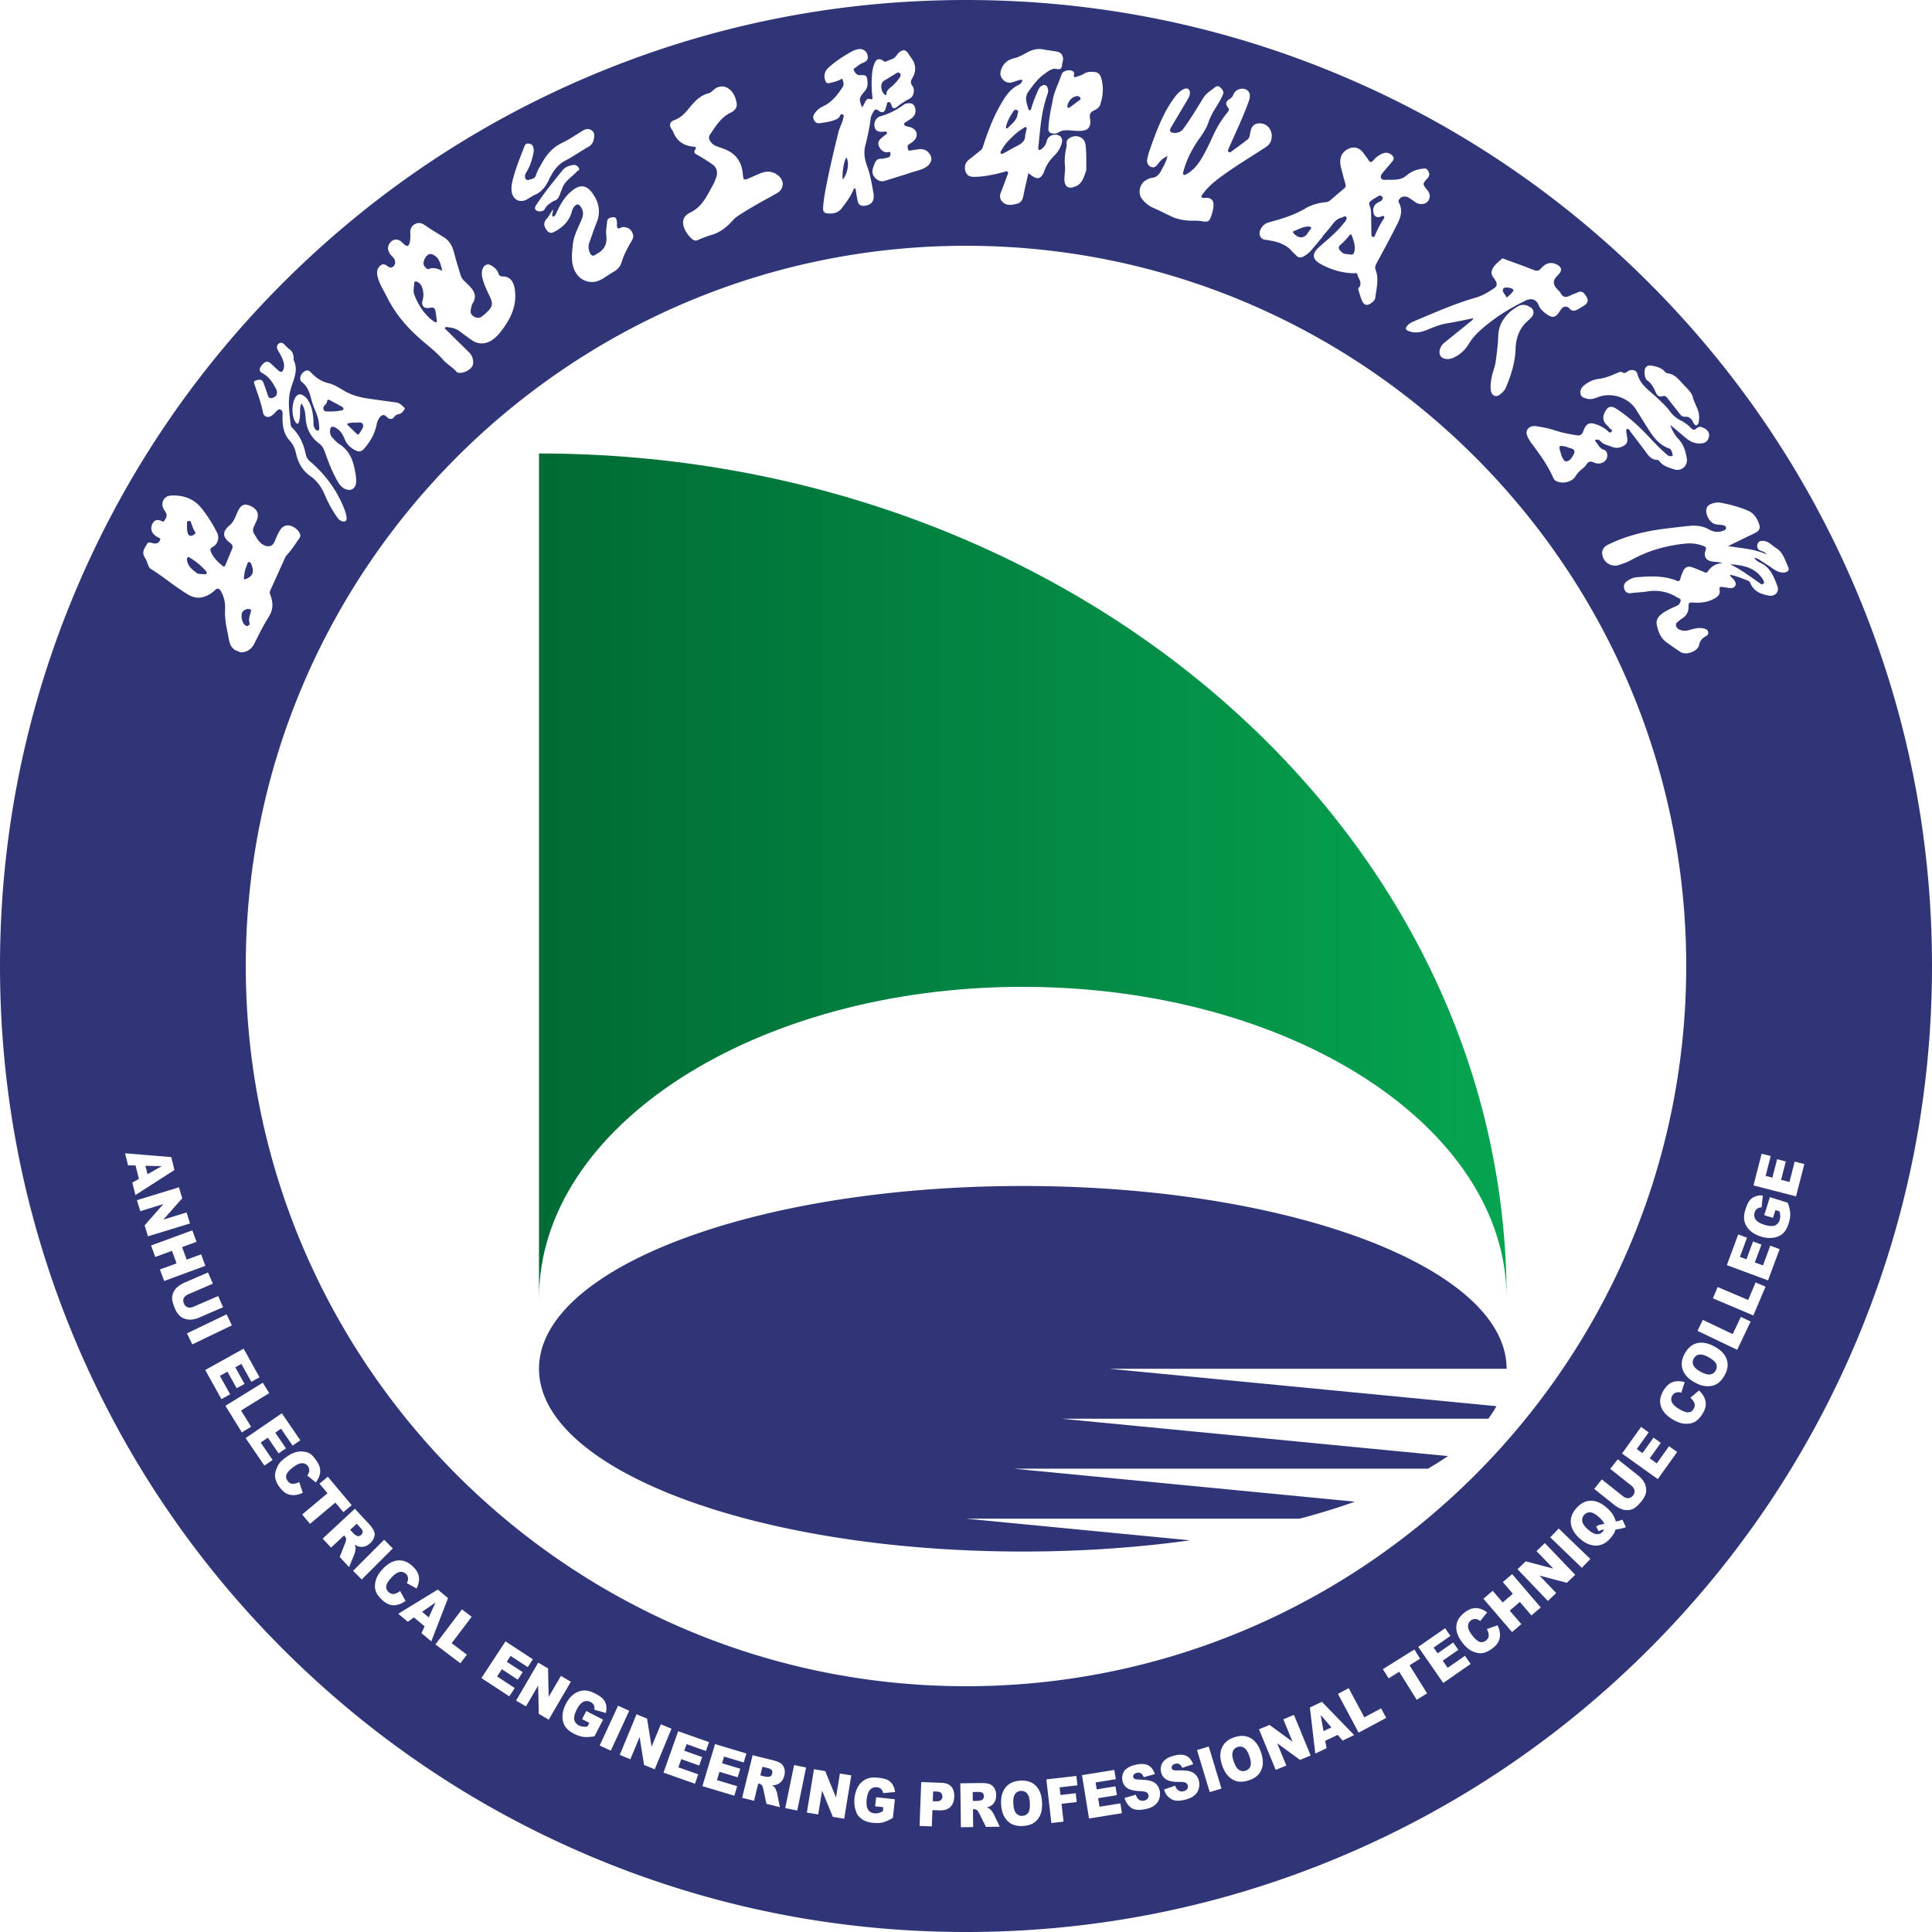<svg xmlns="http://www.w3.org/2000/svg" viewBox="0 0 247.158 247.157"><defs><linearGradient id="a" x1="68.954" x2="191.654" y1="112.06" y2="112.06" gradientUnits="userSpaceOnUse"><stop offset="0" stop-color="#006b35"/><stop offset="1" stop-color="#05a450"/></linearGradient></defs><path fill="#303577" d="M54.803 34.427c.599-.254 1.145-.083 1.78.21-.23-.86-.346-1.628-1.15-2.04-.445-.228-.72-.05-.967.292-.324.45-.379.976-.117 1.231.134.13.299.372.454.307M41.724 52.633c.652.02 1.31.006 1.954-.125.285-.058.35-.205.124-.447-.544-.295-1.085-.595-1.633-.882-.134-.07-.307-.06-.316.128-.013.28-.217.416-.368.597-.236.284-.114.718.24.73M159.155 223.594a.94.94 0 0 0-.859-.09.91.91 0 0 0-.594.6q-.15.447.133 1.257.28.804.67 1.062.392.257.854.096.476-.165.617-.6t-.169-1.325q-.26-.75-.652-1ZM31.472 74.067c.808-.339 1.043-.813.772-1.627-.075-.225-.146-.531-.397-.542-.212-.009-.185.325-.289.462-.218.502-.304 1.01-.353 1.523-.02.208.038.28.267.185ZM169.317 221.458l1.003-.476-1.37-1.586zM45.65 55.512c.137.131.25.077.33-.07.204-.372.604-.769.44-1.157-.162-.385-.706-.183-1.081-.225-.217-.024-.443.04-.665.067-.067.008-.133.03-.177.04-.114.1-.058.171.004.231q.57.56 1.149 1.114ZM54.8 40.547c.1.095.194.197.302.283.122.097.256.177.383.268.099.07.207.181.323.118.155-.084.058-.249.045-.375a17 17 0 0 0-.117-.874c-.09-.591-.23-.687-.83-.579-.663.12-1.043-.278-.848-.938.176-.595.126-1.159-.076-1.729a1.12 1.12 0 0 0-.561-.65c-.189-.096-.427-.108-.433.16-.01.48-.165.975.007 1.441.401 1.08.983 2.056 1.804 2.875M31.705 80.066c.162-.064.265-.222.219-.375-.154-.503.044-.954.165-1.418.035-.137.1-.275-.108-.327-.338-.136-.854.08-.999.416-.193.451-.014 1.272.347 1.591.108.096.232.17.376.113M119.822 229.19l-.445-.017-.048 1.253.383.015q.451.016.641-.15a.6.6 0 0 0 .2-.44.66.66 0 0 0-.142-.454q-.15-.19-.589-.207ZM54.85 206.91l.865-1.908-1.719 1.197zM45.885 196.511a.56.56 0 0 0 .306-.15q.2-.184.2-.397.002-.213-.289-.527l-.466-.503-.838.776.448.483q.071.079.338.252a.4.4 0 0 0 .301.066ZM98.201 226.181l-.666-.164-.274 1.109.64.157q.103.027.42.025a.4.4 0 0 0 .288-.11.56.56 0 0 0 .174-.293q.065-.263-.05-.443-.117-.178-.532-.28ZM18.871 150.213l1.826-1.028-2.093-.05zM131.379 229.423a.94.94 0 0 0-.804-.314.91.91 0 0 0-.733.42q-.26.39-.206 1.247.055.849.364 1.201a.92.92 0 0 0 .797.32q.503-.032.754-.413.252-.382.19-1.323-.051-.791-.362-1.138ZM25.311 73.395c.188.016.41.052.632.05.165-.003.406.09.48-.08.08-.18-.115-.346-.238-.482a7.8 7.8 0 0 0-1.798-1.466c-.107-.064-.21-.228-.36-.111-.137.107-.122.276-.092.432.154.785.742 1.213 1.376 1.657M24.436 68.547c.223-.026.408-.155.55-.313.007-.054.028-.098.013-.12-.282-.416-.425-.893-.596-1.36-.037-.1-.156-.128-.267-.108-.11.02-.208.07-.209.191 0 .464-.045.934.093 1.383.054.177.194.353.416.327M125.123 229.24l-.686.009.015 1.142.659-.009q.107-.001.413-.082a.4.4 0 0 0 .251-.18.56.56 0 0 0 .094-.327q-.004-.272-.16-.416-.157-.143-.586-.137M171.51 31.292c-.369.306-.314.597.126.942.237.308.663.248 1.066.322.396.073.504-.101.565-.402.144-.712-.093-1.365-.328-2.017-.098-.272-.222-.127-.327-.004-.347.405-.683.813-1.101 1.16ZM225.596 74.668c.19-.202-.034-.445-.135-.655-.029-.061-.08-.111-.123-.166-1.012-1.32-2.488-1.545-4.011-1.668 1.319.641 2.482 1.512 3.674 2.337.172.118.4.36.595.151ZM218.519 173.597q-.7-.376-1.157-.298a.94.94 0 0 0-.694.514.91.91 0 0 0-.034.844q.191.429.946.837.75.405 1.211.331a.92.92 0 0 0 .696-.504q.24-.443.05-.86-.19-.416-1.018-.864M167.323 29.774c.06-.085.129-.165.175-.257.074-.142.324-.243.2-.426-.113-.165-.345-.112-.532-.097-.583.047-1.077.36-1.61.554-.228.084-.149.2-.02.342.622.684 1.375.607 1.787-.116ZM193.036 37.828c.576-.554.642-.657.526-.8-.192-.234-1.113-.355-1.248-.107-.218.4.208.688.355 1.013.117.262.252-.06.367-.106M107.83 22.978c.648-.881.836-2.184.442-2.836-.332.527-.59 2.112-.441 2.836M175.403 27.23q.02 1.35.037 2.696c.002.159-.002.343.185.386.2.045.253-.148.31-.284.292-.686.63-1.348 1.035-1.975.072-.11.204-.214.074-.363-.128-.146-.248-.026-.373.018-.556.194-.91-.025-.987-.607-.073-.555.181-1.014.71-1.252.145-.065.285-.125.38-.257.108-.127.18-.26.054-.416-.143-.18-.316-.196-.505-.083-.383.227-.802.451-1.096.747-.2.202.115.67.14 1.03.01.12.034.24.036.36ZM128.965 16.342c.46-.502 1.063-.901 1.204-1.667-.034-.19.258-.468-.096-.605-.301-.117-.425.17-.552.36-.356.534-.657 1.097-.815 1.726-.02.082-.051.178.03.239.086.064.174.006.229-.053"/><path fill="#303577" d="M237.44 75.471c-6.225-14.717-15.133-27.931-26.478-39.276-11.344-11.344-24.558-20.252-39.276-26.477C156.44 3.27 140.255 0 123.58 0S90.717 3.27 75.472 9.718C60.753 15.943 47.54 24.85 36.194 36.195 24.851 47.54 15.943 60.754 9.718 75.471 3.27 90.717 0 106.903 0 123.58s3.27 32.861 9.718 48.107c6.225 14.718 15.133 27.932 26.477 39.276s24.559 20.253 39.277 26.478c15.245 6.448 31.43 9.717 48.107 9.717s32.862-3.27 48.107-9.718c14.718-6.224 27.932-15.133 39.276-26.477s20.253-24.558 26.478-39.276c6.448-15.246 9.718-31.431 9.718-48.107s-3.27-32.862-9.718-48.108ZM220.174 64.32c1.172.235 2.326.525 3.43 1.004.763.331 1.167.954 1.427 1.69.201.57.033.905-.516 1.172l-3.449 1.672c1.75.29 3.417.364 4.947 1.071-.175-.246-.444-.367-.713-.456-.433-.142-.576-.438-.468-.842.112-.42.465-.47.834-.424.643.08 1.036.598 1.548.908.918.554 1.142 1.57 1.558 2.445.183.385-.122.658-.555.68-.64.035-1.114-.277-1.6-.618-.523-.368-1.069-.703-1.604-1.052a1.2 1.2 0 0 0-.596-.2c.24.364.555.521.85.662 1.256.598 1.675 1.804 2.116 2.958.28.736-.323 1.35-1.107 1.205-.998-.185-1.91-.524-2.343-1.568-.059-.142-.143-.276-.305-.338-.74-.28-1.467-.6-2.31-.765.063.3.28.38.407.534.214.257.442.547.256.888-.17.311-.516.307-.834.268-.257-.032-.512-.088-.769-.122-.272-.036-.469-.034-.39.368.099.5-.162.823-.61 1.081-.9.518-1.86.621-2.858.54-.352-.028-.517.044-.501.427.03.713-.252 1.274-.876 1.648a2 2 0 0 0-.292.215c-.212.188-.524.322-.43.696.087.353.384.474.685.567.322.1.643.064.97-.027.599-.166 1.198-.361 1.835-.215.276.063.547.137.613.47.066.33-.171.456-.4.59-.4.237-.648.537-.748 1.04-.165.83-1.67 1.395-2.389.918a43 43 0 0 1-1.828-1.27c-.72-.534-1.06-1.394-1.212-2.235-.147-.814.48-1.326 1.133-1.703.448-.26.924-.476 1.4-.683.306-.134.482-.37.514-.665.033-.302-.296-.343-.49-.46-1.187-.723-2.464-.953-3.84-.724-.647.108-1.31.112-1.96.208-.429.063-.723-.07-.88-.452-.17-.413-.076-.786.29-1.062.38-.287.814-.482 1.285-.52 1.729-.14 3.457-.222 5.115.45.254.104.37.038.441-.236a6.3 6.3 0 0 1 .355-.975c.238-.532.642-.707 1.186-.508.504.183.997.396 1.495.595.156.062.308.178.456-.03.46-.652 1.044-1.097 1.911-1.061-.42-.2-.854-.182-1.273-.24-.818-.114-1.184-.638-.898-1.416.133-.362.035-.465-.288-.587a5 5 0 0 0-2.29-.292c-2.442.242-4.755.893-6.908 2.085-.487.27-1.01.456-1.535.634-1.02.347-2.041-.289-2.19-1.352-.068-.491.174-.948.654-1.188 2.285-1.144 4.725-1.754 7.246-2.074q1.596-.203 3.196-.369c.892-.092 1.75-.004 2.559.453.541.306 1.138.412 1.752.189.192-.07.431-.126.428-.386-.004-.262-.24-.324-.443-.36-.322-.055-.662-.036-.97-.128-.606-.183-1.111-.993-1.12-1.668-.005-.461.205-.754.623-.913.412-.156.837-.235 1.273-.147ZM123.58 31.442c50.804 0 92.137 41.332 92.137 92.137s-41.333 92.137-92.137 92.137-92.137-41.333-92.137-92.137 41.332-92.137 92.137-92.137m-54.988-5.21q.657-.995 1.379-1.943c.65-.85 1.325-1.683 2-2.515.346-.427.836-.585 1.361-.667.353-.055.581.153.726.398.144.242-.166.337-.294.474-.65.7-1.543 1.19-1.86 2.175-.064.197-.165.382-.231.578-.154.456-.352.868-.813.959-.506.31-.942.58-1.181 1.082-.125.262-.726.353-1.019.18-.34-.202-.216-.499-.068-.721m67.652-4.927a7.2 7.2 0 0 1 .192-2.503c.086-.343-.132-.73.25-1.04.814-.66 2.035-.326 2.178.72.154 1.118.085 2.265.11 3.287-.315.859-.482 1.667-1.306 2.042-.99.452-1.53.09-1.5-1.01.014-.5.126-1.005.076-1.496m54.61 26.835c.134-.643.405-1.25.491-1.906.142-1.08.294-2.158.322-3.248.03-1.16.5-2.152 1.505-3.089.3-.24.651-.515 1.054-.727.608-.32 1.15-.143 1.652.202.373.256.385.84.068 1.182-.14.153-.28.31-.438.443-1.143.96-1.576 2.23-1.626 3.675-.06 1.721-.573 3.332-1.232 4.902-.127.302-.354.556-.604.77-.238.204-.512.405-.843.287-.35-.125-.459-.452-.494-.792-.06-.574.027-1.137.145-1.7m19.639-1.06c.16-.287.436-.349.715-.311.64.086 1.257.25 1.737.73.108.108.201.24.375.26.765.082 1.257.567 1.74 1.112.65.732 1.447 1.353 1.543 2.119.295.828.616 1.332.724 1.921.038.207.057.41.04.618-.029.332-.04.775-.337.868-.272.086-.388-.367-.541-.595-.227-.337-.502-.514-.905-.483-.309.024-.507-.123-.69-.365-.522-.69-1.078-1.353-1.6-2.043-.171-.226-.335-.306-.613-.225-.414.12-.664-.045-.846-.454-.266-.594-.545-1.186-1.126-1.583-.332-.227-.417-1.207-.216-1.568m-3.533.604c.21-.091.395-.173.63-.029.214.131.41.028.609-.128.432-.337 1.133-.22 1.26.28.365 1.456 1.579 2.176 2.551 3.104.575.549 1.167 1.075 1.635 1.725q.522.725 1.33 1.13c.496.25.951.566 1.333.978.2.215.448.326.677.094.392-.396.772-.2 1.128 0 .373.207.592.577.517 1-.078.449-.362.8-.85.872-.763.11-1.438-.132-2.025-.61-.604-.49-1.192-1.002-1.79-1.502-.088-.074-.188-.136-.282-.204.231.668.56 1.262 1.022 1.748.67.704.93 1.576 1.081 2.483a1.238 1.238 0 0 1-1.602 1.426c-.708-.24-1.435-.417-1.907-1.066-.078-.108-.193-.141-.317-.149-.548-.032-.912-.339-1.225-.763-.72-.975-1.457-1.936-2.193-2.899-.097-.127-.17-.363-.373-.292-.205.072-.106.299-.105.462 0 .102.033.204.049.307.071.462.199.97-.26 1.288-.501.348-1.08.463-1.677.214-.518-.216-1.107-.288-1.488-.78-.07-.09-.249-.119-.382-.135-.217-.026-.32.106-.17.271.328.358.484.865 1.042 1.028.475.14.583.913.24 1.332-.343.418-.924.562-1.515.296-.429-.194-.705-.133-.959.262-.137.214-.335.4-.536.56-.339.27-.626.553-.853.942-.45.774-1.776 1.036-2.534.576a.8.8 0 0 1-.32-.39c-.703-1.595-1.713-3-2.756-4.381-.189-.251-.35-.51-.489-.79-.181-.364-.265-.746.003-1.077.266-.328.654-.403 1.08-.341.857.125 1.702.303 2.525.575.858.284 1.745.436 2.632.587.424.072.685-.076.835-.496.38-1.06.817-1.249 1.862-.834.436.174.84.404 1.204.705.158.13.333.427.552.171.232-.272-.17-.336-.271-.5-.097-.16-.256-.28-.387-.418-.659-.688-.345-1.473.094-2.016.314-.387.746-.288 1.13-.044 1.188.755 2.258 1.659 3.26 2.642 1.048 1.028 1.999 2.153 3.11 3.118q.04.033.079.068c.226.21.48.367.79.22.12-.058-.154-.84-.353-.907-1.596-.54-2.354-1.904-3.178-3.204-.38-.599-.749-1.205-1.127-1.805-.967-1.532-3.143-2.245-4.842-1.589-.455.176-.918.341-1.411.212-.332-.086-.724-.17-.83-.543-.114-.403.022-.797.344-1.083.543-.483 1.217-.816 1.897-.901.905-.113 1.699-.45 2.506-.8Zm-15.672-11.837c-.23-.39-.615-.698-.428-1.256.22-.657.768-1.007 1.227-1.443.162-.154.332-.017.484.038 1.219.445 2.441.88 3.647 1.359.385.153.657.117.908-.2.064-.08.148-.145.223-.217.59-.561 1.232-.631 1.943-.212.463.273.537.665.198 1.071q-.168.198-.35.384-.707.739-.014 1.522c.172.194.388.365.508.588.326.604.755.592 1.286.309.274-.146.579-.23.862-.36.526-.238.774-.134 1.154.504.287.481.216.819-.253 1.134-.244.163-.494.32-.75.461-.406.223-.766.38-1.185-.08-.369-.402-.835-.249-1.146.267-.586.972-.998 1.054-1.91.354-.368-.284-.694-.596-.875-1.062-.27-.695-.918-.911-1.637-.56-1.495.728-2.935 1.551-4.267 2.555-.887.669-1.748 1.366-2.469 2.215-.266.313-.472.678-.704 1.022a4.3 4.3 0 0 1-1.8 1.523c-.647.3-1.406.193-1.663-.235-.274-.457-.064-1.227.467-1.66 1.129-.916 2.263-1.825 3.392-2.741.115-.093.268-.156.338-.415-1.162.23-2.257.476-3.363.656-.847.138-1.62.447-2.404.773-.817.34-1.667.575-2.562.183-.392-.172-.342-.384-.13-.635.24-.283.565-.463.9-.602 2.602-1.083 5.18-2.247 7.896-3.017.903-.256 1.625-.725 2.366-1.223.425-.286.319-.648.11-1Zm-21.706-9.978q.348-.03.61-.258c.591-.506 1.18-1.016 1.778-1.514.189-.157.215-.323.15-.548-.19-.665-.363-1.335-.541-2.003-.303-1.13-.049-1.948.75-2.416.772-.453 1.514-.31 2.06.406.24.317.476.638.697.969.192.287.35.316.585.03.309-.377.69-.673 1.144-.873.436-.192.817-.159 1.205.151.34.271.352.527.098.833-.43.52-.874 1.03-1.303 1.551-.328.4-.171.84.342.813.955-.053 1.96.16 2.81-.582.617-.54 1.391-.807 2.23-.864.319-.022.441.173.549.38.156.3.127.595-.12.858-.66.707-.659.758-.026 1.523.398.48.404 1.066.015 1.483-.33.354-1.032.4-1.483.097-.302-.203-.592-.424-.905-.608-.438-.26-.909-.191-1.177.146-.11.138-.2.284-.096.472.505.908.27 1.806-.145 2.636-.874 1.748-1.806 3.467-2.737 5.186-.146.27-.2.497-.092.778.451 1.181.102 2.365-.035 3.538-.045.378-.414.677-.774.865-.455.238-.748-.057-.912-.415-.208-.453-.333-.945-.483-1.423-.023-.073-.013-.193.033-.246.56-.634-.037-1.162-.159-1.729-.047-.221-.284-.148-.442-.15-1.486-.017-2.863-.439-4.168-1.125-1.188-.625-1.267-1.344-.275-2.236 1.093-.982 2.262-1.886 3.16-3.07.042-.054.097-.1.139-.154.14-.186.28-.439.158-.616-.138-.2-.371.021-.557.07-.504.131-.877.43-1.188.86-.395.545-.857 1.041-1.29 1.56l.028.023q-.733.877-1.467 1.753c-.27.321-.6.572-.965.777-.36.203-.683.201-.977-.128-.149-.168-.34-.3-.482-.472-.913-1.103-2.205-1.342-3.51-1.531-.516-.075-.83-.602-.61-1.173.202-.527.566-.903 1.133-1.053 1.624-.43 3.215-.928 4.684-1.787.774-.452 1.652-.705 2.56-.784Zm-22.99-2.809c.24-.132.503-.287.765-.307.626-.048.94-.456 1.193-.932.304-.568.646-1.126.8-1.855-.541.242-.889.57-1.178.957-.244.327-.52.617-.945.42-.405-.188-.547-.598-.461-1.013.108-.522.277-1.036.456-1.54.759-2.14 1.563-4.262 2.89-6.133.35-.494.742-.966 1.299-1.245.478-.24.822-.01.811.525-.005.247-.095.467-.223.681a613 613 0 0 0-2.176 3.66c-.273.462-.146.708.4.724.465.014.866-.128 1.165-.537.93-1.274 1.743-2.622 2.564-3.963.369-.602.975-.918 1.487-1.346.198-.165.45-.191.66.02.258.258.524.496.339.94-.29.692-.696 1.315-1.086 1.947a8 8 0 0 0-.776 1.637c-.254.74-.684 1.373-1.138 2.018-.907 1.286-1.653 2.681-2.046 4.229-.088.345-.04.579.4.332.895-.505 1.509-1.29 2.006-2.148.52-.897.965-1.84 1.396-2.785a13.2 13.2 0 0 1 1.821-2.948c.186-.224.274-.395.054-.67-.314-.391-.26-.766.2-1.033.248-.144.415-.342.522-.616.231-.59 1.006-.895 1.581-.645.497.215.647.763.415 1.421-.708 2.012-1.635 3.932-2.493 5.88-.056.127-.122.25-.167.38-.039.116-.058.246.066.327.097.063.21.035.293-.027.71-.521 1.428-1.034 2.119-1.581.215-.17.276-.464.318-.748.14-.962.554-1.352 1.35-1.304.788.048 1.41.73 1.42 1.579.007.623-.2 1.095-.772 1.47-2.098 1.372-4.266 2.643-6.253 4.18-.671.52-1.288 1.102-1.786 1.799-.087.122-.259.237-.167.4.083.147.264.119.425.104.79-.07 1.174.302 1.1 1.09a4.5 4.5 0 0 1-.19.912c-.345 1.097-.39 1.12-1.505.957-.58-.084-1.164-.008-1.751-.074-.7-.08-1.36-.224-1.99-.53-.764-.37-1.524-.748-2.298-1.095-.552-.248-.995-.621-1.378-1.075-.604-.715-.366-1.985.464-2.439Zm-9.316-13.92c.148.12.157.254.116.416-.084.334.072.356.334.262.308-.11.629-.184.91-.367.465-.3.992-.295 1.506-.224.424.058.629.398.74.784.33 1.137.226 2.265-.128 3.372-.127.398-.503.617-.864.783-.425.195-.525.504-.455.928.195 1.18-.208 1.659-1.394 1.655a10 10 0 0 1-.88-.043c-.602-.054-1.199-.124-1.748.237-.224.147-.498.161-.756.127-.346-.046-.56-.211-.537-.62.059-1.075.226-2.133.526-3.43.117-1.091.745-2.285 1.183-3.54.16-.458 1.07-.645 1.447-.34Zm-13.287 11.257c.511-.384.996-.803 1.5-1.199.179-.14.225-.339.29-.536.601-1.845 1.28-3.66 2.263-5.342.587-1.002 1.205-1.99 2.338-2.491.117-.052.208-.179.293-.285.06-.076.156-.169.086-.275-.065-.1-.189-.074-.284-.046a15 15 0 0 0-.84.267c-.442.157-.873.102-1.21-.196-.362-.32-.547-.73-.39-1.256.259-.863.817-1.373 1.68-1.58.613-.147 1.157-.46 1.704-.755.66-.357 1.34-.528 2.095-.373.542.11 1.096.16 1.641.258.629.115.932.574.818 1.205-.03.17-.086.338-.102.51-.04.444-.19.63-.703.522-.607-.126-1.084.3-1.54.622-.87.617-1.504 1.472-2.104 2.335-.482.693-.177 1.432.03 2.143.027.093.082.209.214.176.116-.03.136-.15.165-.247.224-.765.518-1.505.84-2.233.104-.237.21-.474.449-.62.409-.248.69-.138.825.317.095.322-.001.623-.103.913-.752 2.15-.876 4.403-1.114 6.638-.01.101-.04.221.066.284.124.074.23-.013.33-.08.378-.258.58-.624.69-1.061.148-.588.826-.929 1.425-.734.504.164.662.587.425 1.245-.177.49-.44.937-.817 1.31-.555.552-1.019 1.147-1.296 1.91-.462 1.272-.972 1.36-2.092.392-.225 1.011-.46 1.98-.652 2.959-.1.513-.332.857-.854.985-.62.153-1.245.257-1.772-.215-.331-.298-.44-.698-.276-1.138.272-.729.555-1.454.815-2.187.066-.184.23-.417.072-.577-.134-.136-.36.016-.538.061-1.208.308-2.42.59-3.676.601-.676.007-.984-.176-1.172-.72-.196-.568.007-1.152.48-1.507Zm-8.052-4.254c.181.055.372.082.551.142.87.292 1.056 1.16.376 1.756a3 3 0 0 1-.541.395c-.336.179-.191.459-.145.686.051.25.282.122.437.105.292-.032.582-.085.873-.13.735-.117 1.346.24 1.613.942.153.401-.06.926-.515 1.254-.634.456-1.405.566-2.12.81-1.062.365-2.147.667-3.214 1.018-.516.17-.924.003-1.274-.34-.346-.341-.442-.776-.307-1.244.072-.248.168-.49.274-.726.144-.321.36-.516.758-.505.287.007.579-.088.867-.147.305-.063.37-.318.345-.559-.031-.288-.266-.113-.413-.112-.524.001-.832-.335-1.043-.737-.182-.347-.094-.714.198-.996.174-.166.369-.31.557-.462.115-.092.318-.142.23-.345-.083-.187-.267-.11-.416-.097-.701.058-1.015-.109-1.14-.609-.136-.548.156-1.215.75-1.373 1.127-.3 2.112-.838 3.038-1.519.107-.078.256-.097.31-.117.463-.07.8-.047 1 .366.232.477.163 1.062-.25 1.426-.257.226-.564.396-.853.584-.102.066-.227.107-.217.258.01.165.136.235.27.276Zm-11.792-1.521a2.53 2.53 0 0 1 1.101-.996c1.16-.53 1.89-1.473 2.556-2.5.218-.337.076-.636-.01-.941-.058-.206-.197-.044-.285-.001-.456.22-.935.353-1.43.446-.252.048-.38-.038-.477-.268-.253-.597-.137-1.233.382-1.703.914-.827 1.942-1.495 3.019-2.09.275-.151.576-.244.884-.287.488-.068.96.248 1.077.688.15.568.006.84-.58 1.077a2.6 2.6 0 0 0-.786.496c-.149.137-.502.22-.352.484.149.263.318.583.723.588.336.004.811-.097.916.29.129.481.18 1.025-.079 1.513-.072.135-.189.247-.287.367-.624.77-.64.892-.227 1.968.133-.238.249-.437.356-.639.155-.291.261-.59.727-.43.312.106.243-.206.224-.374a14 14 0 0 1-.039-2.799c.048-.535.148-1.06.388-1.551.193-.394.475-.468.855-.301.195.086.351.327.607.187.404-.22.904-.262 1.215-.653.097-.121.173-.262.283-.369.596-.576.973-.52 1.397.183.178.294.416.557.56.866.347.75.255 1.484-.184 2.175-.212.335-.199.634.05.951.351.45.167 1.359-.34 1.614a9.2 9.2 0 0 0-1.65 1.074c-.35.282-.557.183-.692-.204-.069-.198-.125-.441-.381-.422-.251.018-.176.297-.255.455-.038.076-.049.166-.07.25-.147.597-.471.759-.948.393-.34-.26-.467-.165-.66.142-.187.3-.322.6-.365.954-.137 1.118-.374 2.22-.656 3.307-.228.88-.135 1.707.17 2.542.43 1.176.658 2.405.86 3.633.158.96-.242 1.475-1.093 1.584-.532.069-.833-.124-.941-.65-.107-.518-.178-1.043-.265-1.564l-.199.006c-.363.93-.94 1.727-1.543 2.507-.507.656-1.202.768-1.958.658-.431-.063-.462-.416-.44-.76.068-1.126.297-2.228.519-3.33.426-2.12.927-4.224 1.448-6.323.145-.587.486-1.108.597-1.707.033-.177.174-.394-.057-.513-.248-.127-.33.109-.411.27-.122.243-.346.323-.57.416-.633.261-1.308.328-1.974.432-.306.048-.537-.097-.693-.357-.154-.257-.181-.517-.017-.784Zm-17.902.757c.803-.291 1.326-.823 1.857-1.471.676-.827 1.392-1.68 2.528-1.972.45-.116.695-.583 1.155-.757.641-.242 1.145-.104 1.62.315.522.461.734 1.106.84 1.744.087.515-.284.944-.736 1.157-1.267.594-1.937 1.734-2.674 2.816-.191.281-.164.59.041.875.208.288.467.507.806.626.326.115.652.229.975.353 1.433.548 2.217 1.579 2.362 3.117.087.924.115.92.966.55.46-.2.915-.415 1.384-.592.805-.305 1.576-.223 2.234.354.804.704.673 1.736-.248 2.247-1.588.881-3.189 1.74-4.712 2.73-.318.206-.642.43-.889.71-.832.944-1.79 1.674-3.041 1.958-.451.177-.917.325-1.35.54-.379.186-.628.088-.913-.183a3.8 3.8 0 0 1-.83-1.116c-.456-.953-.256-1.744.688-2.192 1.521-.72 2.132-2.148 2.88-3.48.185-.328.324-.688.446-1.047.23-.679.033-1.284-.56-1.68a25 25 0 0 0-1.937-1.206c-.327-.18-.401-.34-.2-.634.216-.314.052-.358-.237-.382-1.253-.107-2.135-.729-2.59-1.92a1.2 1.2 0 0 0-.155-.266c-.375-.518-.307-.978.29-1.194ZM76.31 28.514c-.347.829-.612 1.691-.919 2.537-.163.45-.108.89.08 1.31.155.344.408.464.745.198.027-.021.053-.046.083-.06 1.014-.502 1.408-1.29 1.26-2.427-.073-.554.062-1.135.103-1.705.033-.457.363-.532.728-.574.424-.05.485.252.528.548.04.272-.06.631.083.805.187.23.479-.13.75-.103.424.043.787.131 1.044.548.24.39.31.695.066 1.125-.513.899-1.033 1.798-1.331 2.804-.163.548-.51.963-1.025 1.252-.498.278-.961.617-1.45.913-1.387.843-3.005.277-3.613-1.244-.41-1.026-.273-2.068-.166-3.121.122-1.202.721-2.229 1.16-3.313.238-.587.201-1.086-.178-1.602-.249-.338-.455-.315-.713-.06a1.45 1.45 0 0 0-.374.672c-.34 1.282-1.19 2.115-2.348 2.679-.368.18-.618.105-.878-.246-.38-.513-.458-.945-.009-1.461.298-.343.507-.762.784-1.189.092.35-.184.622-.018.916.324-.036.395-.305.5-.534.426-.935.93-1.825 1.686-2.531 1.251-1.169 2.26-1.167 3.249.612.566 1.017.644 2.126.173 3.251M65.716 22.56c.363-1.302.879-2.55 1.36-3.811.089-.23.194-.4.475-.387.301.014.547.11.653.416.08.232.11.479.059.718-.183.845-.403 1.678-.86 2.428-.173.284-.333.586-.187.926.068.156.26.198.41.16.382-.097.824-.17.949-.617.152-.546.46-1.005.724-1.488.61-1.112 1.386-2.037 2.574-2.61.932-.45 1.798-1.041 2.684-1.584.375-.23.74-.289 1.12-.043.385.25.368.644.307 1.026-.073.456-.256.827-.702 1.08-.994.565-1.929 1.236-2.941 1.762-.866.45-1.416 1.133-1.859 1.951-.058.107-.127.208-.175.319-.42.965-.986 1.79-2.025 2.18l-.847.505c-.86.515-1.77.106-1.959-.887-.133-.704.055-1.378.24-2.044M48.547 34.082c.28-.299.583-.356.92-.109.293.216.593.412.91.059.277-.31.216-.81-.11-1.127q-1.064-1.029-.325-1.901c.34-.402.873-.475 1.296-.164.167.123.31.278.466.414.386.333.578.273.706-.231.102-.407.094-.825.077-1.24-.02-.496.172-.886.606-1.118.415-.221.807-.163 1.212.114.8.545 1.624 1.055 2.45 1.558.8.486 1.155 1.226 1.367 2.101.224.923.532 1.826.796 2.74.095.328.276.588.53.814.219.194.42.411.625.622.636.648.95 1.34.386 2.214-.144.221-.171.522-.233.79-.094.415.097.71.445.905.347.196.697.188 1.018-.068q.266-.209.515-.436c.843-.773.911-1.147.415-2.169-.325-.67-.64-1.344-.845-2.062-.125-.438-.194-.884-.052-1.33.18-.569.652-.79 1.125-.498.384.236.756.536.899.975.109.336.251.426.6.43.923.01 1.39.673 1.526 1.746.29 2.282-.755 4.028-2.1 5.679-.362.358-.711.709-1.186.92-.801.355-1.549.284-2.257-.217a54 54 0 0 1-1.553-1.13c-.432-.329-.928-.45-1.451-.497-.128-.012-.306-.085-.382.056-.085.159.102.234.192.323.872.866 1.75 1.727 2.625 2.59.11.109.227.214.33.33.425.479.572 1.246.328 1.687-.279.505-1.158.93-1.738.836-.083-.013-.19-.03-.236-.086-.508-.607-1.242-.98-1.744-1.56-.803-.927-1.755-1.668-2.673-2.452-1.847-1.58-3.421-3.365-4.505-5.563-.42-.852-.967-1.642-1.198-2.58-.12-.484-.157-.958.224-1.365ZM38.78 50.583c.47.28.735.724.931 1.214.294.732.37 1.505.396 2.286.004.103-.013.21.007.31.064.324.282.707.53.69.287-.018.182-.447.17-.7-.029-.63-.212-1.23-.459-1.803a10.4 10.4 0 0 1-.56-1.612c-.198-.798-.474-1.537-1.16-2.08-.356-.281-.275-.835.089-1.192.39-.382.712-.417 1.07-.032.627.676 1.344 1.15 2.258 1.367.708.168 1.325.578 1.952.95.95.562 2 .85 3.086 1.006 1.198.171 2.396.343 3.596.499.433.056.697.353.994.613.13.114.113.233.01.362-.184.233-.365.471-.681.524-.215.036-.403.114-.53.29-.323.447-.657.411-1.014.046-.374-.382-.668-.225-.931.141a2 2 0 0 0-.342.804c-.226 1.208-.817 2.225-1.622 3.14-.318.361-.647.433-1.055.23-.601-.302-1.098-.712-1.369-1.354-.279-.66-.6-1.285-1.304-1.612-.377-.175-.56-.05-.609.326-.049.377.042.731.305 1.01.273.288.54.605.87.812 1.2.75 1.709 1.894 1.965 3.212.106.544.216 1.087.186 1.644-.046.869-.716 1.235-1.495.84-.41-.209-.648-.557-.869-.934-.677-1.156-1.148-2.403-1.599-3.656-.161-.449-.332-.866-.728-1.154-1.154-.843-1.7-1.988-1.777-3.406-.031-.572-.143-1.154-.502-1.757-.255.433-.176.804-.2 1.158-.027.413-.004.834-.16 1.228-.093.235-.207.292-.395.05-.576-.74-.547-2.64.063-3.349.263-.305.567-.3.883-.11Zm-6.041-1.91c.355-.11.751-.197.943.246.205.475.346.978.523 1.466.102.283.143.648.603.531.469-.119.687-.423.614-.869-.033-.208-.155-.376-.255-.558-.391-.719-.84-1.341-1.602-1.752-.48-.259-.418-.638.016-1.118.384-.425.7-.45 1.096-.086.318.292.627.596.957.877.313.268.514.2.64-.2.163-.517 0-.996-.208-1.456-.155-.346-.362-.668-.541-1.003-.158-.298-.124-.594.136-.794.258-.198.52-.102.735.133.14.153.296.291.535.523.462.262.683.77.632 1.41a.1.1 0 0 0 .005.052c.643 1.29-.023 2.472-.364 3.649-.457 1.579-.169 3.121-.006 4.68a.5.5 0 0 0 .172.31c.95.927 1.477 2.079 1.735 3.36.08.397.259.697.56.954 1.86 1.588 3.299 3.49 4.244 5.753.193.464.39.928.43 1.436.035.435-.194.6-.61.455a1.15 1.15 0 0 1-.557-.449 14.6 14.6 0 0 1-1.612-2.895c-.393-.961-1.006-1.822-1.84-2.405-1.064-.744-1.589-1.753-1.857-2.943-.137-.61-.369-1.147-.792-1.602-.802-.865-.942-1.932-.929-3.045.002-.156.019-.312.008-.467-.013-.194-.062-.39-.266-.469-.212-.082-.36.059-.5.193-.2.191-.38.41-.602.57-.487.348-1.031.173-1.132-.373-.22-1.198-.664-2.325-1.043-3.474-.076-.23-.267-.516.132-.64ZM18.813 69.587c.148-.25.345-.204.584-.136.391.111.792.176 1.044-.285.09-.166.109-.283-.097-.364a2 2 0 0 1-.68-.466c-.365-.365-.409-.97-.105-1.437.279-.429.656-.452 1.09-.254.115.053.272.158.367-.01.16-.28.39-.555.266-.912a2 2 0 0 0-.25-.451c-.566-.81-.142-1.821.85-1.877 1.508-.085 2.87.372 3.843 1.558.787.96 1.452 2.025 2.021 3.135.363.706.144 1.5-.54 1.878-.341.188-.338.367-.212.663.31.726.865 1.242 1.444 1.74.173.15.299.148.393-.08.292-.703.592-1.404.878-2.11.122-.302-.006-.525-.255-.714-1.017-.773-1.045-1.439-.072-2.267.573-.487.753-1.187 1.06-1.816.372-.76.766-.98 1.452-.716.91.351 1.267.956 1.01 1.735-.076.23-.185.448-.286.668-.18.39-.397.753-.113 1.21.404.65.734 1.36 1.564 1.567.497.123.854-.088 1.062-.572.239-.556.445-1.129.815-1.619.304-.401.804-.545 1.296-.375.625.215 1.2.824 1.174 1.266a.7.7 0 0 1-.131.33c-.515.717-.98 1.472-1.58 2.124a1.7 1.7 0 0 0-.296.481c-.598 1.326-1.19 2.655-1.8 3.975-.094.205-.134.385-.045.59.014.032.019.068.031.1.368.953.367 1.84-.21 2.76-.68 1.081-1.252 2.233-1.825 3.377-.38.76-.938 1.171-1.79 1.17l-.672-.28c-.84-.52-.795-1.436-.979-2.24-.222-.977-.371-1.959-.323-2.977.038-.793-.11-1.585-.525-2.298-.22-.378-.445-.49-.797-.138a3.4 3.4 0 0 1-.98.671c-.848.395-1.618.36-2.456-.14-1.667-.998-3.135-2.273-4.777-3.3-.16-.102-.22-.262-.288-.42-.137-.318-.218-.674-.413-.95-.495-.7-.08-1.233.253-1.794ZM16.93 151.29l.84-.47-.428-1.721-.96-.016-.384-1.549 5.911.491.41 1.655-4.995 3.198zm1.571 5.464 2.396-2.714-2.95.903-.43-1.405 5.373-1.645.427 1.395-2.415 2.731 2.972-.91.43 1.409-5.372 1.644zm1.956 5.65 2.133-.784-.59-1.603-2.133.785-.54-1.466 5.274-1.94.54 1.466-1.845.679.589 1.602 1.845-.679.542 1.473-5.273 1.94zm2.527 5.918q-.353-.343-.606-.929a6 6 0 0 1-.267-.762q-.12-.424-.08-.76a1.9 1.9 0 0 1 .231-.685q.192-.349.463-.562.434-.345.814-.51l3.073-1.329.618 1.432-3.146 1.36q-.421.182-.568.495t.016.687q.16.37.484.48.325.11.754-.076l3.146-1.36.62 1.431-3.074 1.329q-.456.197-.918.245t-.885-.096a1.75 1.75 0 0 1-.675-.39Zm.938 2.254 5.062-2.437.68 1.41-5.063 2.438zm2.335 4.687 4.91-2.731 2.036 3.66-1.048.583-1.275-2.291-.78.434 1.182 2.125-1.001.557-1.183-2.125-.968.538 1.312 2.357-1.113.62zm2.584 4.58 4.78-2.954.82 1.329-3.602 2.226 1.282 2.075-1.177.727zm4.983 7.648-2.405-3.52 4.64-3.17 2.362 3.457-.99.677-1.48-2.164-.737.504 1.372 2.007-.946.647-1.372-2.008-.915.625 1.522 2.227zm2.84 3.582q-.441-.219-.851-.76-.498-.657-.602-1.234t.201-1.284c.305-.707.583-.918 1.138-1.34q1.11-.842 2.11-.763c1 .08 1.247.404 1.739 1.053q.577.761.565 1.456-.012.696-.56 1.444l-1.105-.893q.16-.213.208-.348a.94.94 0 0 0 .05-.44.85.85 0 0 0-.17-.404q-.322-.423-.871-.362-.41.043-1.01.498-.746.566-.867.978-.12.412.158.78.27.358.632.372t.849-.226l.46 1.37q-.592.276-1.114.299a1.93 1.93 0 0 1-.961-.196Zm1.992 2.673 3.242-2.72-1.025-1.22 1.063-.892 3.053 3.638-1.063.892-1.024-1.22-3.241 2.72zm4.804 5.438.692-1.78q.136-.342.125-.501a.6.6 0 0 0-.165-.37l-.094-.101-1.672 1.55-1.067-1.15 4.12-3.82 1.771 1.91q.493.531.652.905c.159.374.12.517.044.801q-.114.426-.508.791-.343.317-.714.417t-.739.012a1.8 1.8 0 0 1-.536-.252q.114.276.125.44.008.11-.047.384a2.2 2.2 0 0 1-.107.397l-.68 1.662zm1.709 1.769 3.971-3.975 1.108 1.107-3.972 3.975zm4.684 4.32q-.472-.138-.97-.6-.605-.56-.808-1.11t-.026-1.3.887-1.517q.947-1.024 1.945-1.12 1-.096 1.895.733.702.65.811 1.336t-.299 1.519l-1.244-.687q.12-.237.143-.379.039-.234-.027-.443c-.066-.209-.124-.26-.238-.366q-.39-.362-.92-.205-.397.114-.909.667-.634.685-.682 1.113t.291.742q.33.305.688.255t.796-.37l.693 1.267q-.536.375-1.046.49c-.51.115-.666.067-.98-.025Zm4.066 3.652.4-.874-1.362-1.136-.784.554-1.225-1.022 5.06-3.097 1.308 1.092-2.141 5.532zm5.81 2.753-.834 1.103-3.191-2.415 3.39-4.48 1.247.943-2.556 3.377zm5.425 5.333-3.566-2.337 3.08-4.7 3.502 2.295-.657 1.003-2.193-1.436-.49.747 2.035 1.333-.629.958-2.034-1.333-.607.927 2.257 1.478zm3.77 2.237-.079-3.619-1.556 2.664-1.269-.74 2.834-4.853 1.26.736.076 3.645 1.568-2.685 1.272.743-2.833 4.852zm5.714 2.95q-.56-.075-1.211-.407-.802-.41-1.151-.973-.35-.562-.32-1.305t.428-1.52q.418-.819 1.033-1.269.614-.45 1.36-.463.582-.008 1.356.388.746.382 1.039.722t.376.78q.082.44-.043.987l-1.478-.42a.9.9 0 0 0-.06-.578.9.9 0 0 0-.427-.408.98.98 0 0 0-.91-.02q-.453.213-.844.978-.416.811-.32 1.3.097.49.589.74.233.12.484.153.25.034.615-.007l.242-.47-.93-.477.532-1.04 2.15 1.1-1.092 2.132q-.857.151-1.418.077Zm2.078 1.104 2.356-5.1 1.422.656-2.356 5.1zm5.678 2.48-.572-3.575-1.178 2.851-1.359-.56 2.147-5.194 1.348.557.573 3.6 1.187-2.872 1.361.562-2.146 5.193zm7.053.074-2.293-.811-.37 1.044 2.544.9-.425 1.2-4.02-1.422 1.875-5.297 3.948 1.397-.4 1.13-2.472-.874-.297.842 2.292.811zm4.924 1.51-2.33-.7-.318 1.062 2.583.776-.366 1.219-4.083-1.227 1.617-5.382 4.01 1.206-.345 1.149-2.51-.755-.258.855 2.33.7zm5.968-.219q-.113.455-.368.74-.255.287-.61.416a1.8 1.8 0 0 1-.587.085q.247.166.345.298a1.7 1.7 0 0 1 .172.347q.105.26.13.391l.344 1.762-1.714-.423-.4-1.867q-.074-.362-.17-.488a.6.6 0 0 0-.341-.219l-.134-.033-.547 2.214-1.523-.376 1.346-5.455 2.528.624q.705.175 1.042.4.339.225.477.644.139.42.01.94Zm1.65 4.472-1.535-.316 1.134-5.503 1.533.315zm6.005 1.045-1.453-.239-1.37-3.35-.5 3.044-1.45-.238.91-5.545 1.44.236 1.376 3.376.503-3.067 1.454.238zm3.051-1.171q.265.422.814.481.261.028.506-.03a2.6 2.6 0 0 0 .573-.227l.057-.526-1.04-.112.126-1.163 2.4.26-.257 2.381q-.745.448-1.295.58t-1.278.052q-.894-.096-1.422-.497c-.528-.4-.607-.634-.766-1.104q-.237-.705-.144-1.573.1-.915.512-1.554a2.33 2.33 0 0 1 1.105-.92q.54-.215 1.405-.122.834.09 1.228.303.396.212.63.594t.313.938l-1.53.135a.9.9 0 0 0-.262-.518.9.9 0 0 0-.546-.228.98.98 0 0 0-.857.306q-.346.362-.439 1.215-.098.907.167 1.329Zm10.517-.322q-.478.462-1.422.425l-.855-.033-.08 2.084-1.568-.06.215-5.615 2.595.1q.849.032 1.254.496t.373 1.292q-.033.85-.511 1.311Zm4.573 2.54-.858-1.706q-.163-.331-.289-.43a.6.6 0 0 0-.384-.124l-.138.001.03 2.28-1.569.022-.076-5.618 2.604-.036q.724-.01 1.11.124.384.132.624.503t.247.907q.006.467-.169.809c-.175.342-.278.413-.486.557a1.8 1.8 0 0 1-.545.23q.28.1.409.2.087.069.254.293.166.225.223.346l.779 1.618zm6.974-1.597a2.27 2.27 0 0 1-.797 1.035q-.54.387-1.38.442-.853.055-1.432-.21-.58-.266-.97-.897-.39-.632-.454-1.614-.09-1.374.549-2.183.638-.81 1.867-.89 1.26-.083 1.99.625.731.707.82 2.06.063.984-.193 1.632Zm2.559-2.484 1.946-.224.13 1.127-1.947.224.263 2.28-1.56.18-.642-5.582 3.838-.442.138 1.2-2.279.262zm3.65 3.01-.899-5.546 4.134-.67.192 1.184-2.588.42.143.88 2.4-.388.183 1.13-2.4.39.177 1.093 2.663-.431.204 1.256zm8.984-2.524q-.169.502-.593.833t-1.142.483q-1.262.267-1.863-.17-.6-.437-.84-1.256l1.433-.409q.13.384.32.56.306.282.745.19.327-.07.468-.278a.55.55 0 0 0 .094-.433.54.54 0 0 0-.25-.347q-.205-.132-.851-.152-1.059-.039-1.575-.364-.52-.325-.657-.97-.09-.424.051-.847c.141-.423.274-.527.54-.733q.397-.31 1.17-.473.949-.201 1.53.085.58.287.856 1.121l-1.421.4q-.136-.36-.356-.49c-.22-.13-.328-.106-.543-.06q-.267.055-.375.21a.41.41 0 0 0-.07.334.33.33 0 0 0 .16.213q.131.085.557.094 1.053.028 1.539.181.485.154.76.476.274.322.37.772.111.528-.057 1.03m5.054-1.298q-.144.51-.552.86-.407.35-1.118.538-1.248.327-1.868-.08c-.62-.407-.714-.676-.9-1.214l1.411-.478q.15.378.346.543.32.27.754.155.324-.086.455-.3a.55.55 0 0 0 .072-.437.54.54 0 0 0-.266-.334q-.21-.124-.857-.112-1.059.013-1.59-.287-.536-.3-.703-.937-.11-.419.01-.85.12-.429.504-.757.382-.33 1.146-.53.938-.246 1.532.012.594.259.909 1.08l-1.4.466q-.153-.353-.379-.471c-.226-.118-.332-.091-.546-.035q-.263.069-.364.229a.41.41 0 0 0-.054.337q.035.129.171.204.135.08.56.067 1.053-.023 1.546.107.492.13.782.439t.406.753q.138.524-.007 1.032Zm1.405.444-1.627-5.378 1.498-.454 1.628 5.378zm6.778-3.536a2.27 2.27 0 0 1-.493 1.21q-.417.518-1.212.793-.81.281-1.437.18-.63-.102-1.173-.607-.545-.505-.868-1.435-.453-1.299-.052-2.25.4-.951 1.562-1.355 1.193-.415 2.086.072t1.338 1.769q.323.93.249 1.623Zm4.773-.585-2.925-2.133 1.173 2.853-1.359.56-2.137-5.197 1.35-.555 2.943 2.15-1.183-2.874 1.363-.56 2.137 5.196zm5.447-2.471-.626-.73-1.603.761.175.944-1.441.684-.692-5.892 1.54-.73 4.125 4.261zm2.051-1.015-2.649-4.956 1.378-.736 1.997 3.735 2.15-1.15.653 1.22zm7.432-4.201-2.244-3.588-1.351.845-.736-1.176 4.027-2.519.736 1.177-1.351.845 2.244 3.587zm3.392-2.156-3.203-4.616 3.44-2.387.684.985-2.154 1.495.51.733 1.998-1.386.653.941-1.998 1.387.631.91 2.217-1.538.725 1.045zm7.069-5.298q-.216.442-.754.856-.654.503-1.23.61-.576.11-1.286-.191-.71-.3-1.348-1.128-.85-1.106-.778-2.106t1.04-1.745q.757-.583 1.452-.576.695.006 1.448.55l-.885 1.111a1.4 1.4 0 0 0-.35-.205.93.93 0 0 0-.44-.047.85.85 0 0 0-.402.173q-.422.325-.356.873.046.41.505 1.007.57.74.984.86.414.118.78-.164.355-.273.366-.635.012-.361-.232-.847l1.366-.47q.281.59.308 1.112.027.52-.188.962Zm4.212-3.34-1.48-1.726-1.296 1.112 1.48 1.725-1.186 1.017-3.659-4.264 1.186-1.018 1.28 1.493 1.297-1.112-1.28-1.492 1.19-1.022 3.659 4.265zm4.536-4.179-3.502-.918 2.134 2.228-1.061 1.016-3.887-4.058 1.054-1.009 3.525.928-2.15-2.245 1.064-1.019 3.887 4.058zm1.914-1.912-4.046-3.9 1.087-1.127 4.046 3.899zm4.882-4.99a6 6 0 0 1-.571.092q-.157.553-.676 1.135-.765.861-1.706.916-1.112.063-2.18-.887-1.038-.922-1.155-1.947t.703-1.947q.837-.942 1.853-.954t2.062.917q.931.827 1.123 1.736a7 7 0 0 0 .467-.097q.151-.045.386-.141l.44.972a5 5 0 0 1-.746.205Zm3.293-4.513q-.137.474-.534.973-.23.288-.546.595-.316.306-.633.429c-.317.123-.448.122-.713.118s-.503-.05-.714-.142a3.7 3.7 0 0 1-.833-.478l-2.62-2.084.97-1.22 2.683 2.133q.36.286.705.268.345-.019.598-.338.25-.315.194-.654-.056-.338-.422-.628l-2.682-2.134.97-1.22 2.62 2.084q.39.31.65.694.258.386.332.825.074.44-.025.78Zm1.536-1.849-4.572-3.267 2.436-3.407.975.698-1.524 2.132.727.52 1.413-1.979.933.667-1.414 1.978.901.644 1.568-2.194 1.036.74zm6.133-9.44q-.042.489-.398 1.068-.43.704-.93 1.01-.5.308-1.27.281-.768-.026-1.661-.571-1.19-.728-1.48-1.688t.347-2.002q.499-.815 1.15-1.057.65-.243 1.549-.006l-.43 1.355a1.4 1.4 0 0 0-.4-.066.93.93 0 0 0-.428.114.85.85 0 0 0-.313.306q-.278.453-.02.942.19.366.832.76.798.487 1.226.45c.428-.037.509-.168.67-.432q.234-.381.115-.724-.12-.34-.52-.708l1.108-.928q.473.451.685.929.21.477.168.966Zm2.444-3.884q-.406.753-.94 1.101-.533.35-1.274.344-.742-.004-1.61-.473-1.21-.654-1.556-1.626t.24-2.055q.6-1.11 1.587-1.353t2.18.403q.868.468 1.28 1.03t.453 1.225q.04.663-.36 1.404Zm1.58-3.217-5.07-2.422.673-1.41 3.822 1.825 1.051-2.2 1.249.596zm2.07-4.394-5.173-2.195.61-1.439 3.9 1.655.952-2.245 1.273.54zm1.879-4.486-5.269-1.953 1.456-3.927 1.125.417-.911 2.458.837.31.845-2.28 1.075.399-.846 2.28 1.039.385.938-2.53 1.193.443zm2.644-7.285q-.27.858-.764 1.299-.495.44-1.232.536t-1.571-.164q-.877-.274-1.425-.804a2.32 2.32 0 0 1-.688-1.263q-.106-.572.154-1.402.25-.8.535-1.146t.705-.502c.42-.156.607-.146.98-.125l-.164 1.528a.9.9 0 0 0-.558.156.9.9 0 0 0-.33.49.98.98 0 0 0 .133.901q.287.41 1.107.666.87.272 1.336.095.465-.179.63-.705.078-.25.069-.503c-.01-.253-.043-.37-.112-.606l-.505-.157-.312.997-1.115-.349.72-2.304 2.287.715q.294.818.316 1.383t-.197 1.264Zm.94-3.467-5.443-1.397 1.042-4.056 1.162.298-.652 2.54.865.221.605-2.355 1.11.285-.605 2.355 1.073.276.67-2.613 1.233.317z"/><path fill="#303577" d="M205.032 194.99q.099-.02.21-.046-.155-.386-.708-.877-.636-.566-1.097-.595t-.793.345a.91.91 0 0 0-.225.811q.086.465.676.988.687.611 1.153.647a.92.92 0 0 0 .794-.333q.105-.118.174-.247-.289.007-.711.2l-.304-.599q.169-.126.291-.172c.122-.046.262-.071.54-.123ZM113.149 12.076c.103.093.249.14.254-.055.014-.515.416-.728.735-1.006.368-.32.676-.69.953-1.09.117-.169.195-.333.052-.52-.158-.205-.335-.125-.505-.022-.473.287-.936.59-1.416.863-.427.244-.538.603-.456 1.057.046.297.152.567.383.773M128.584 19.498c.522-.269 1.023-.58 1.55-.84.597-.297 1.043-.682 1-1.271.076-.345.128-.547.164-.751.02-.113.11-.25-.004-.34-.14-.11-.258.029-.369.094-.689.41-1.279.943-1.83 1.519a6 6 0 0 0-.879 1.153c-.1.174-.311.401-.182.556.144.173.38-.032.55-.12ZM136.621 13.757c.168.108.283-.063.401-.147q.483-.343.947-.71c.119-.095.355-.157.226-.387-.113-.2-.303-.257-.532-.201-.553.136-.868.512-1.075 1.032.033.132-.146.299.033.413ZM200.632 57.253a2.7 2.7 0 0 0-.597-.172c-.529-.097-.615-.002-.48.507.067.25.144.497.216.745.33.706.471.803.906.6.275-.128.803-.932.741-1.187-.097-.398-.501-.367-.786-.493"/><path fill="url(#a)" d="M130.846 126.245c34.18 0 61.89 17.845 61.893 39.859-.002-59.696-55.422-108.09-123.786-108.09v108.09c.002-22.013 27.711-39.86 61.893-39.86"/><path fill="#303577" d="M123.579 194.279h42.689a88 88 0 0 0 7.065-2.174l-43.634-4.218h52.974a37 37 0 0 0 2.561-1.615l-49.416-4.776h54.58q.594-.794 1.041-1.607l-49.501-4.785h50.8c0-12.914-27.71-23.383-61.892-23.383s-61.893 10.47-61.893 23.383 27.71 23.382 61.893 23.382c7.523 0 14.732-.507 21.401-1.436z"/></svg>